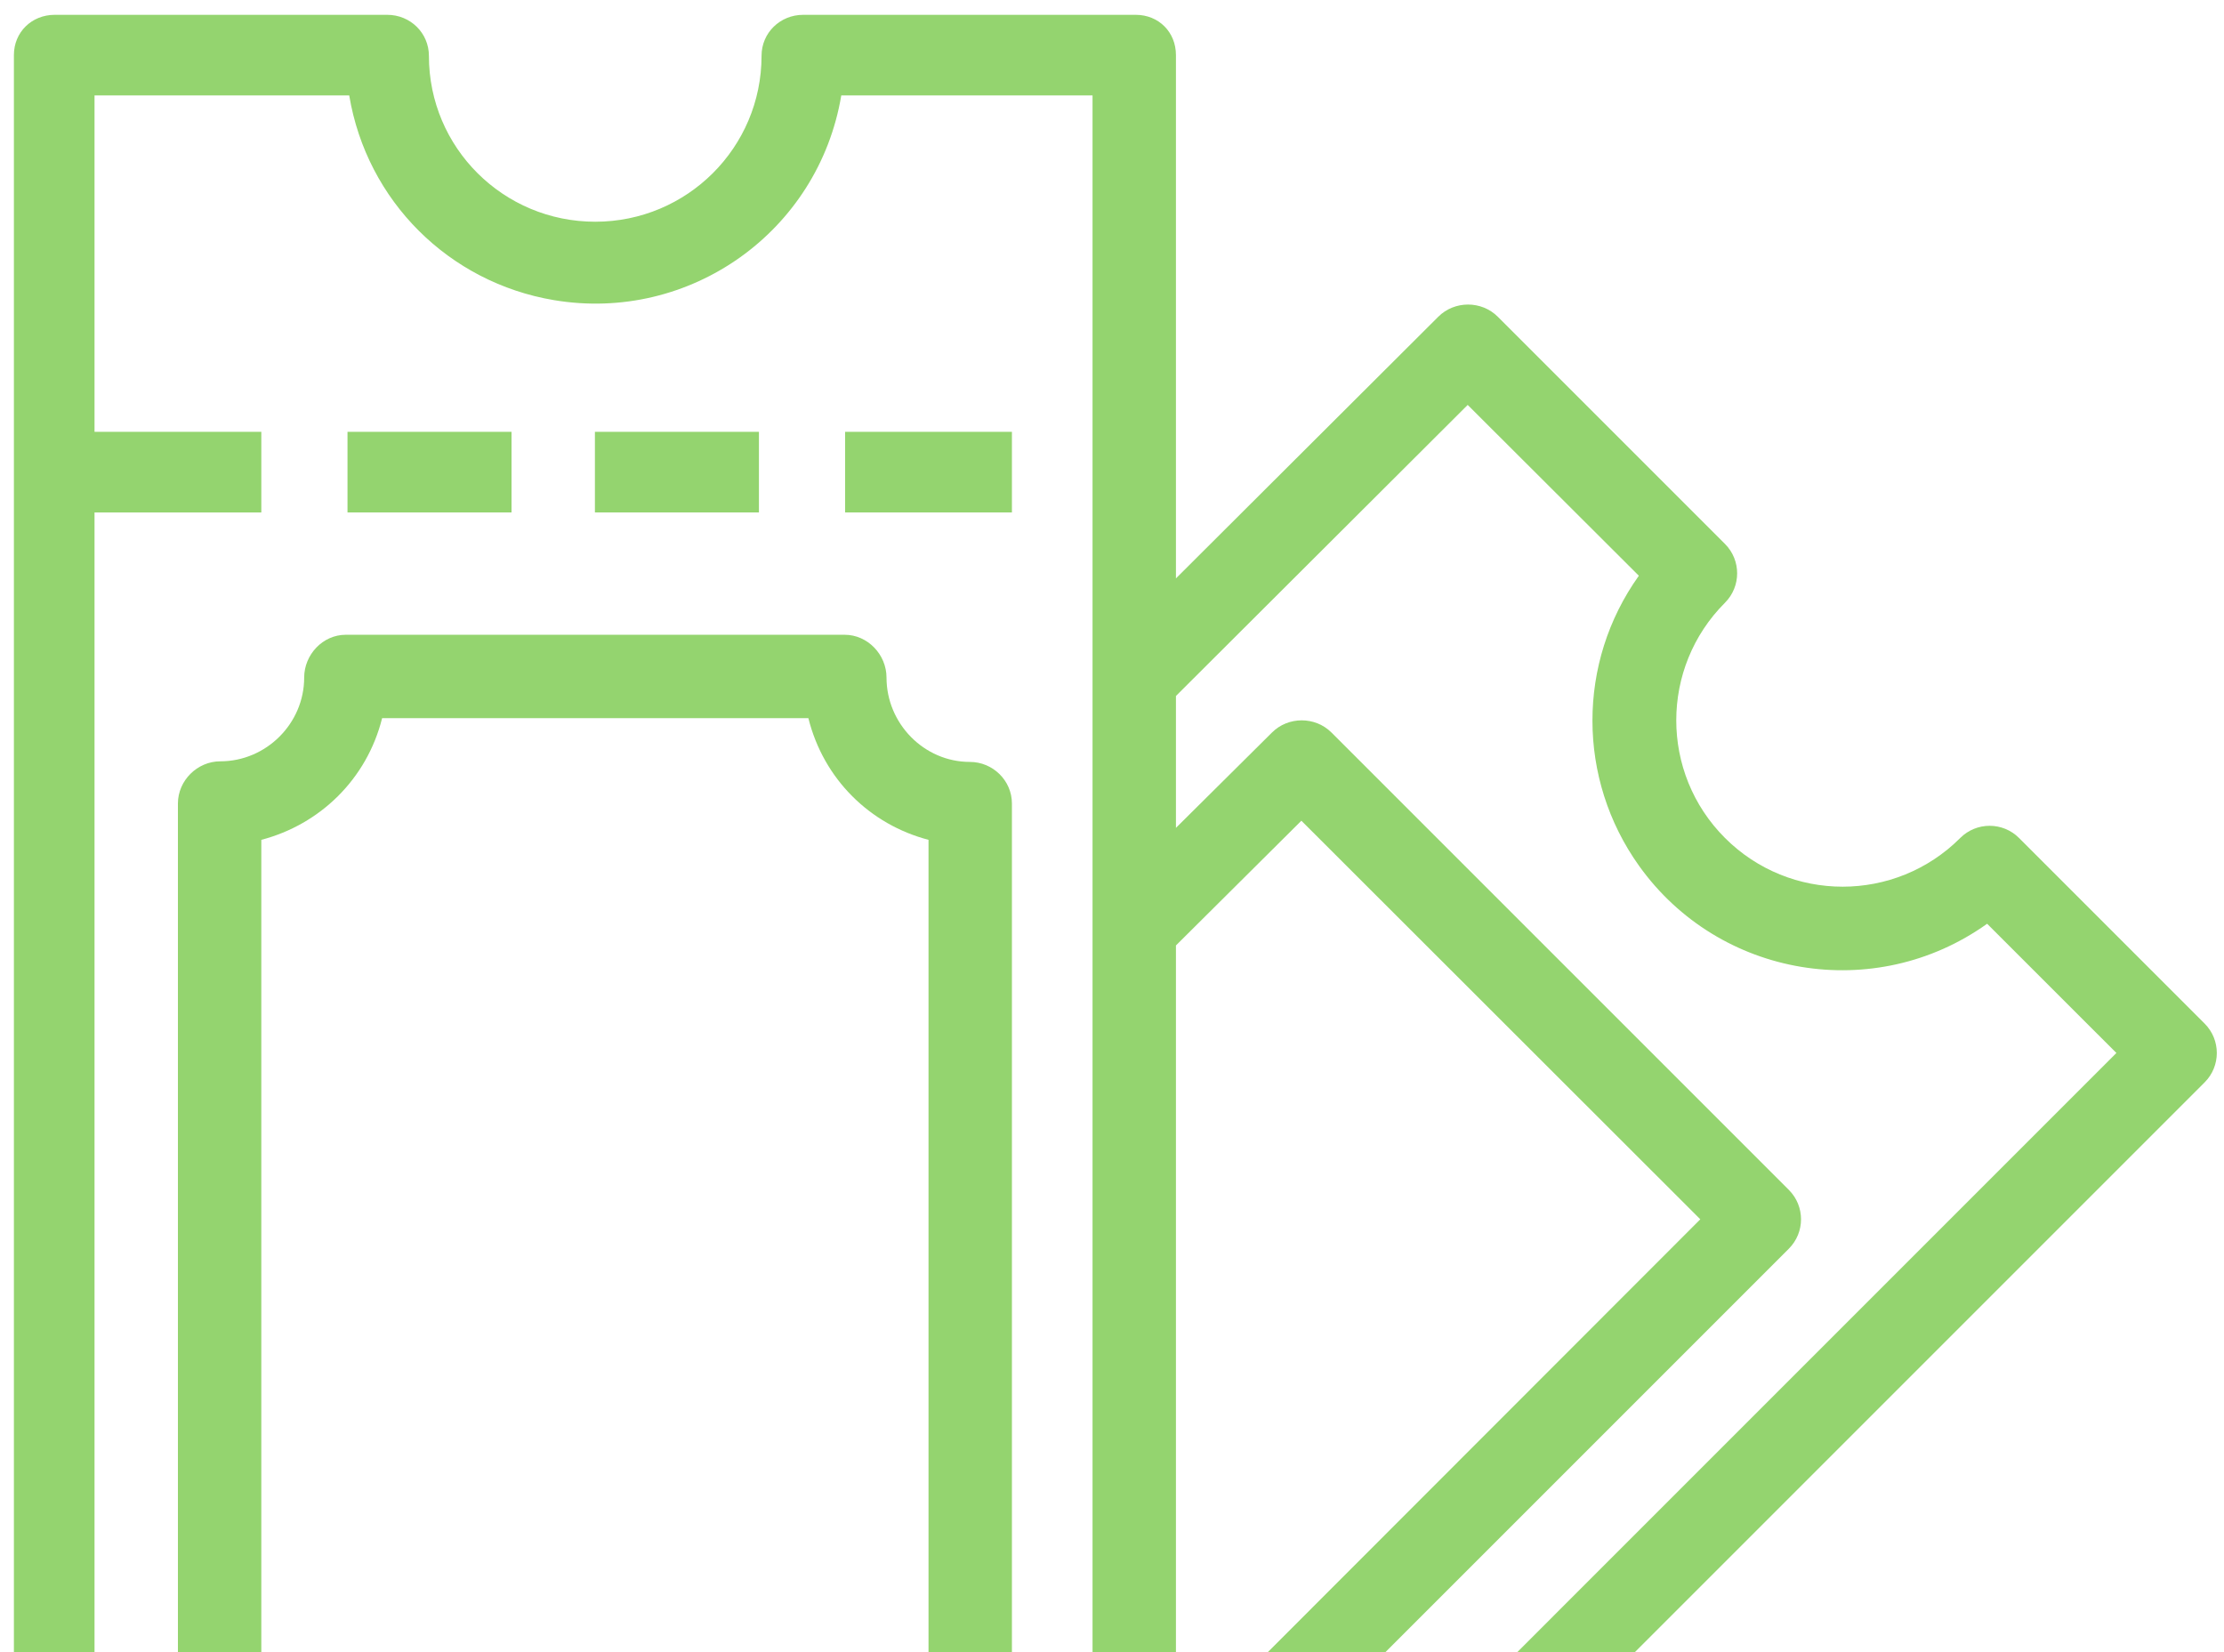 <?xml version="1.0" encoding="utf-8"?>
<!-- Generator: Adobe Illustrator 16.0.0, SVG Export Plug-In . SVG Version: 6.00 Build 0)  -->
<!DOCTYPE svg PUBLIC "-//W3C//DTD SVG 1.1//EN" "http://www.w3.org/Graphics/SVG/1.1/DTD/svg11.dtd">
<svg version="1.1" id="Layer_1" xmlns="http://www.w3.org/2000/svg" xmlns:xlink="http://www.w3.org/1999/xlink" x="0px" y="0px"
	 width="800px" height="594.333px" viewBox="0 0 800 594.333" enable-background="new 0 0 800 594.333" xml:space="preserve">
<path fill="#94D46F" d="M793.034,368.192l-66.769-66.767c-5.834-5.835-15.308-5.835-21.139,0c-23.369,23.368-61.258,23.368-84.629,0
	c-23.367-23.359-23.367-61.26,0-84.619c5.834-5.841,5.834-15.306,0-21.15l-81.725-81.725c-5.843-5.842-15.558-5.842-21.4,0
	L423,208.054V19.813c0-8.257-6.196-14.479-14.451-14.479H288.896c-8.256,0-14.956,6.461-14.956,14.717
	c0,33.04-26.787,59.706-59.826,59.706c-33.039,0-59.827-26.606-59.827-59.646c0-8.257-6.7-14.777-14.956-14.777H19.679
	C11.422,5.333,5,11.556,5,19.813v574.521h29v-410h60v-29H34v-121h91.621c6.338,38,35.891,67.285,73.623,73.624
	c48.875,8.216,95.153-24.624,103.373-73.624H393v560h30V340.09l45.122-44.87l143.497,143.372L456.006,594.333h42.299L643.47,449.166
	c5.842-5.842,5.842-15.305,0-21.148L478.948,263.497c-5.842-5.844-15.557-5.844-21.401,0L423,297.793v-47.442l104.948-104.695
	l61.567,61.444c-22.299,31.195-22.235,73.126,0.063,104.334c28.813,40.321,84.889,49.659,125.215,20.849l46.502,46.484
	l-215.55,215.566h42.298l204.99-204.99C798.876,383.497,798.876,374.036,793.034,368.192z"/>
<rect x="304" y="155.333" fill="#94D46F" width="60" height="29"/>
<rect x="214" y="155.333" fill="#94D46F" width="59" height="29"/>
<rect x="125" y="155.333" fill="#94D46F" width="59" height="29"/>
<path fill="#94D46F" d="M348.883,274.071c-16.525,0-29.994-13.823-29.994-30.348c0-8.256-6.78-15.391-15.036-15.391H124.375
	c-8.256,0-14.958,7.135-14.958,15.391c0,16.524-13.663,30.131-30.187,30.131c-8.256,0-15.231,6.918-15.231,15.174v305.305h30
	V302.096c21-5.481,37.959-21.763,43.452-43.763h153.334c5.481,22,22.214,38.281,43.214,43.763v292.237h30V289.028
	C364,280.772,357.139,274.071,348.883,274.071z"/>
</svg>
